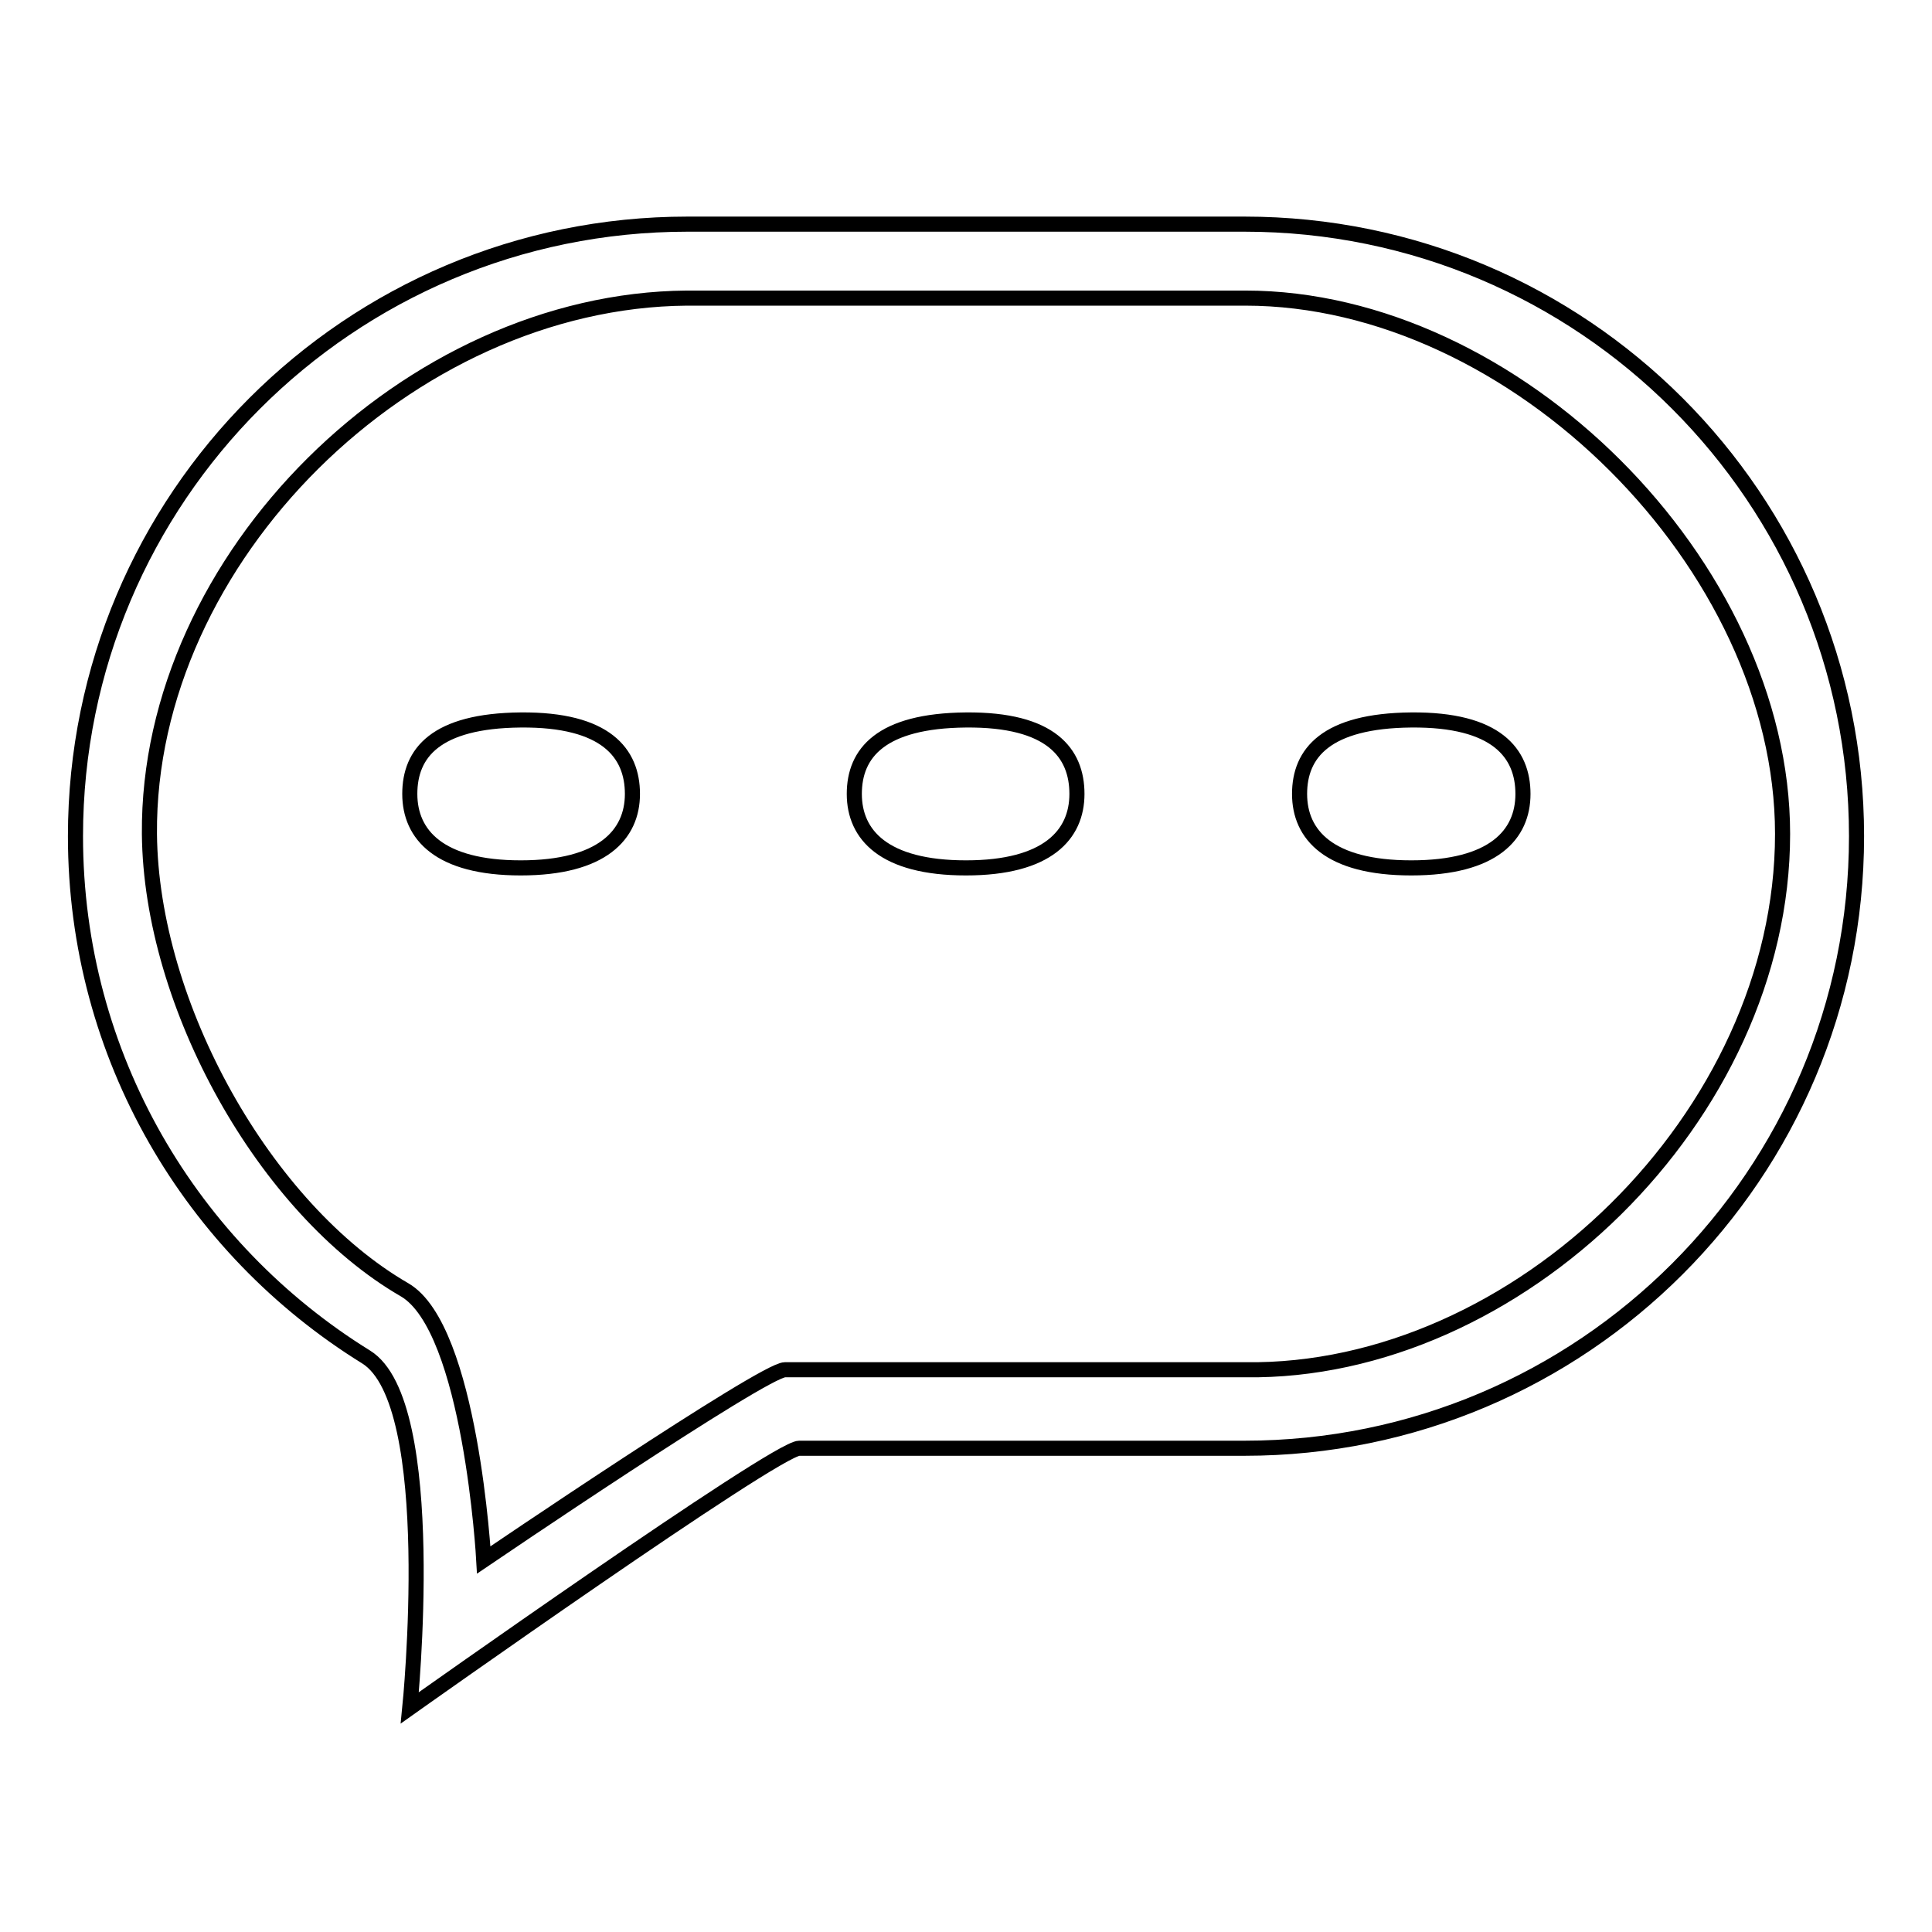 <?xml version="1.0" encoding="utf-8"?>
<!-- Svg Vector Icons : http://www.onlinewebfonts.com/icon -->
<!DOCTYPE svg PUBLIC "-//W3C//DTD SVG 1.1//EN" "http://www.w3.org/Graphics/SVG/1.1/DTD/svg11.dtd">
<svg version="1.1" xmlns="http://www.w3.org/2000/svg" xmlns:xlink="http://www.w3.org/1999/xlink" x="0px" y="0px" viewBox="0 0 256 256" enable-background="new 0 0 256 256" xml:space="preserve">
<g> <path stroke-width="2" fill-opacity="0" stroke="#000000"  d="M69,95.4c-11.3,0.1-14.7,4.4-14.7,9.8c0,5.4,3.9,9.8,14.7,9.8c10.8,0,14.8-4.4,14.8-9.8S80.3,95.3,69,95.4z  M128,95.4c-11.3,0.1-14.8,4.4-14.8,9.8c0,5.4,3.9,9.8,14.8,9.8c10.8,0,14.7-4.4,14.7-9.8S139.3,95.3,128,95.4z M164.9,29.7H91.1 C46.3,29.7,10,66,10,110.8c0,29.2,15.4,54.7,38.5,69c9.9,6.1,5.8,46.5,5.8,46.5s48.5-34.4,51.6-34.4h59c44.8,0,81.1-36.3,81.1-81.1 C246,66,209.7,29.7,164.9,29.7L164.9,29.7z M165,181.5h-61c-2.8,0-39.9,25.2-39.9,25.2s-1.7-30.7-10.5-35.8 c-18.5-10.7-33.6-37.7-33.8-60.4c-0.3-36.6,34.4-70.7,71.2-71H165c35.7,0,71.2,35.4,71.2,71C236.2,147.9,201,182,165,181.5 L165,181.5z M187,95.4c-11.3,0.1-14.8,4.4-14.8,9.8c0,5.4,3.9,9.8,14.8,9.8s14.8-4.4,14.8-9.8S198.3,95.3,187,95.4z"/></g>
</svg>